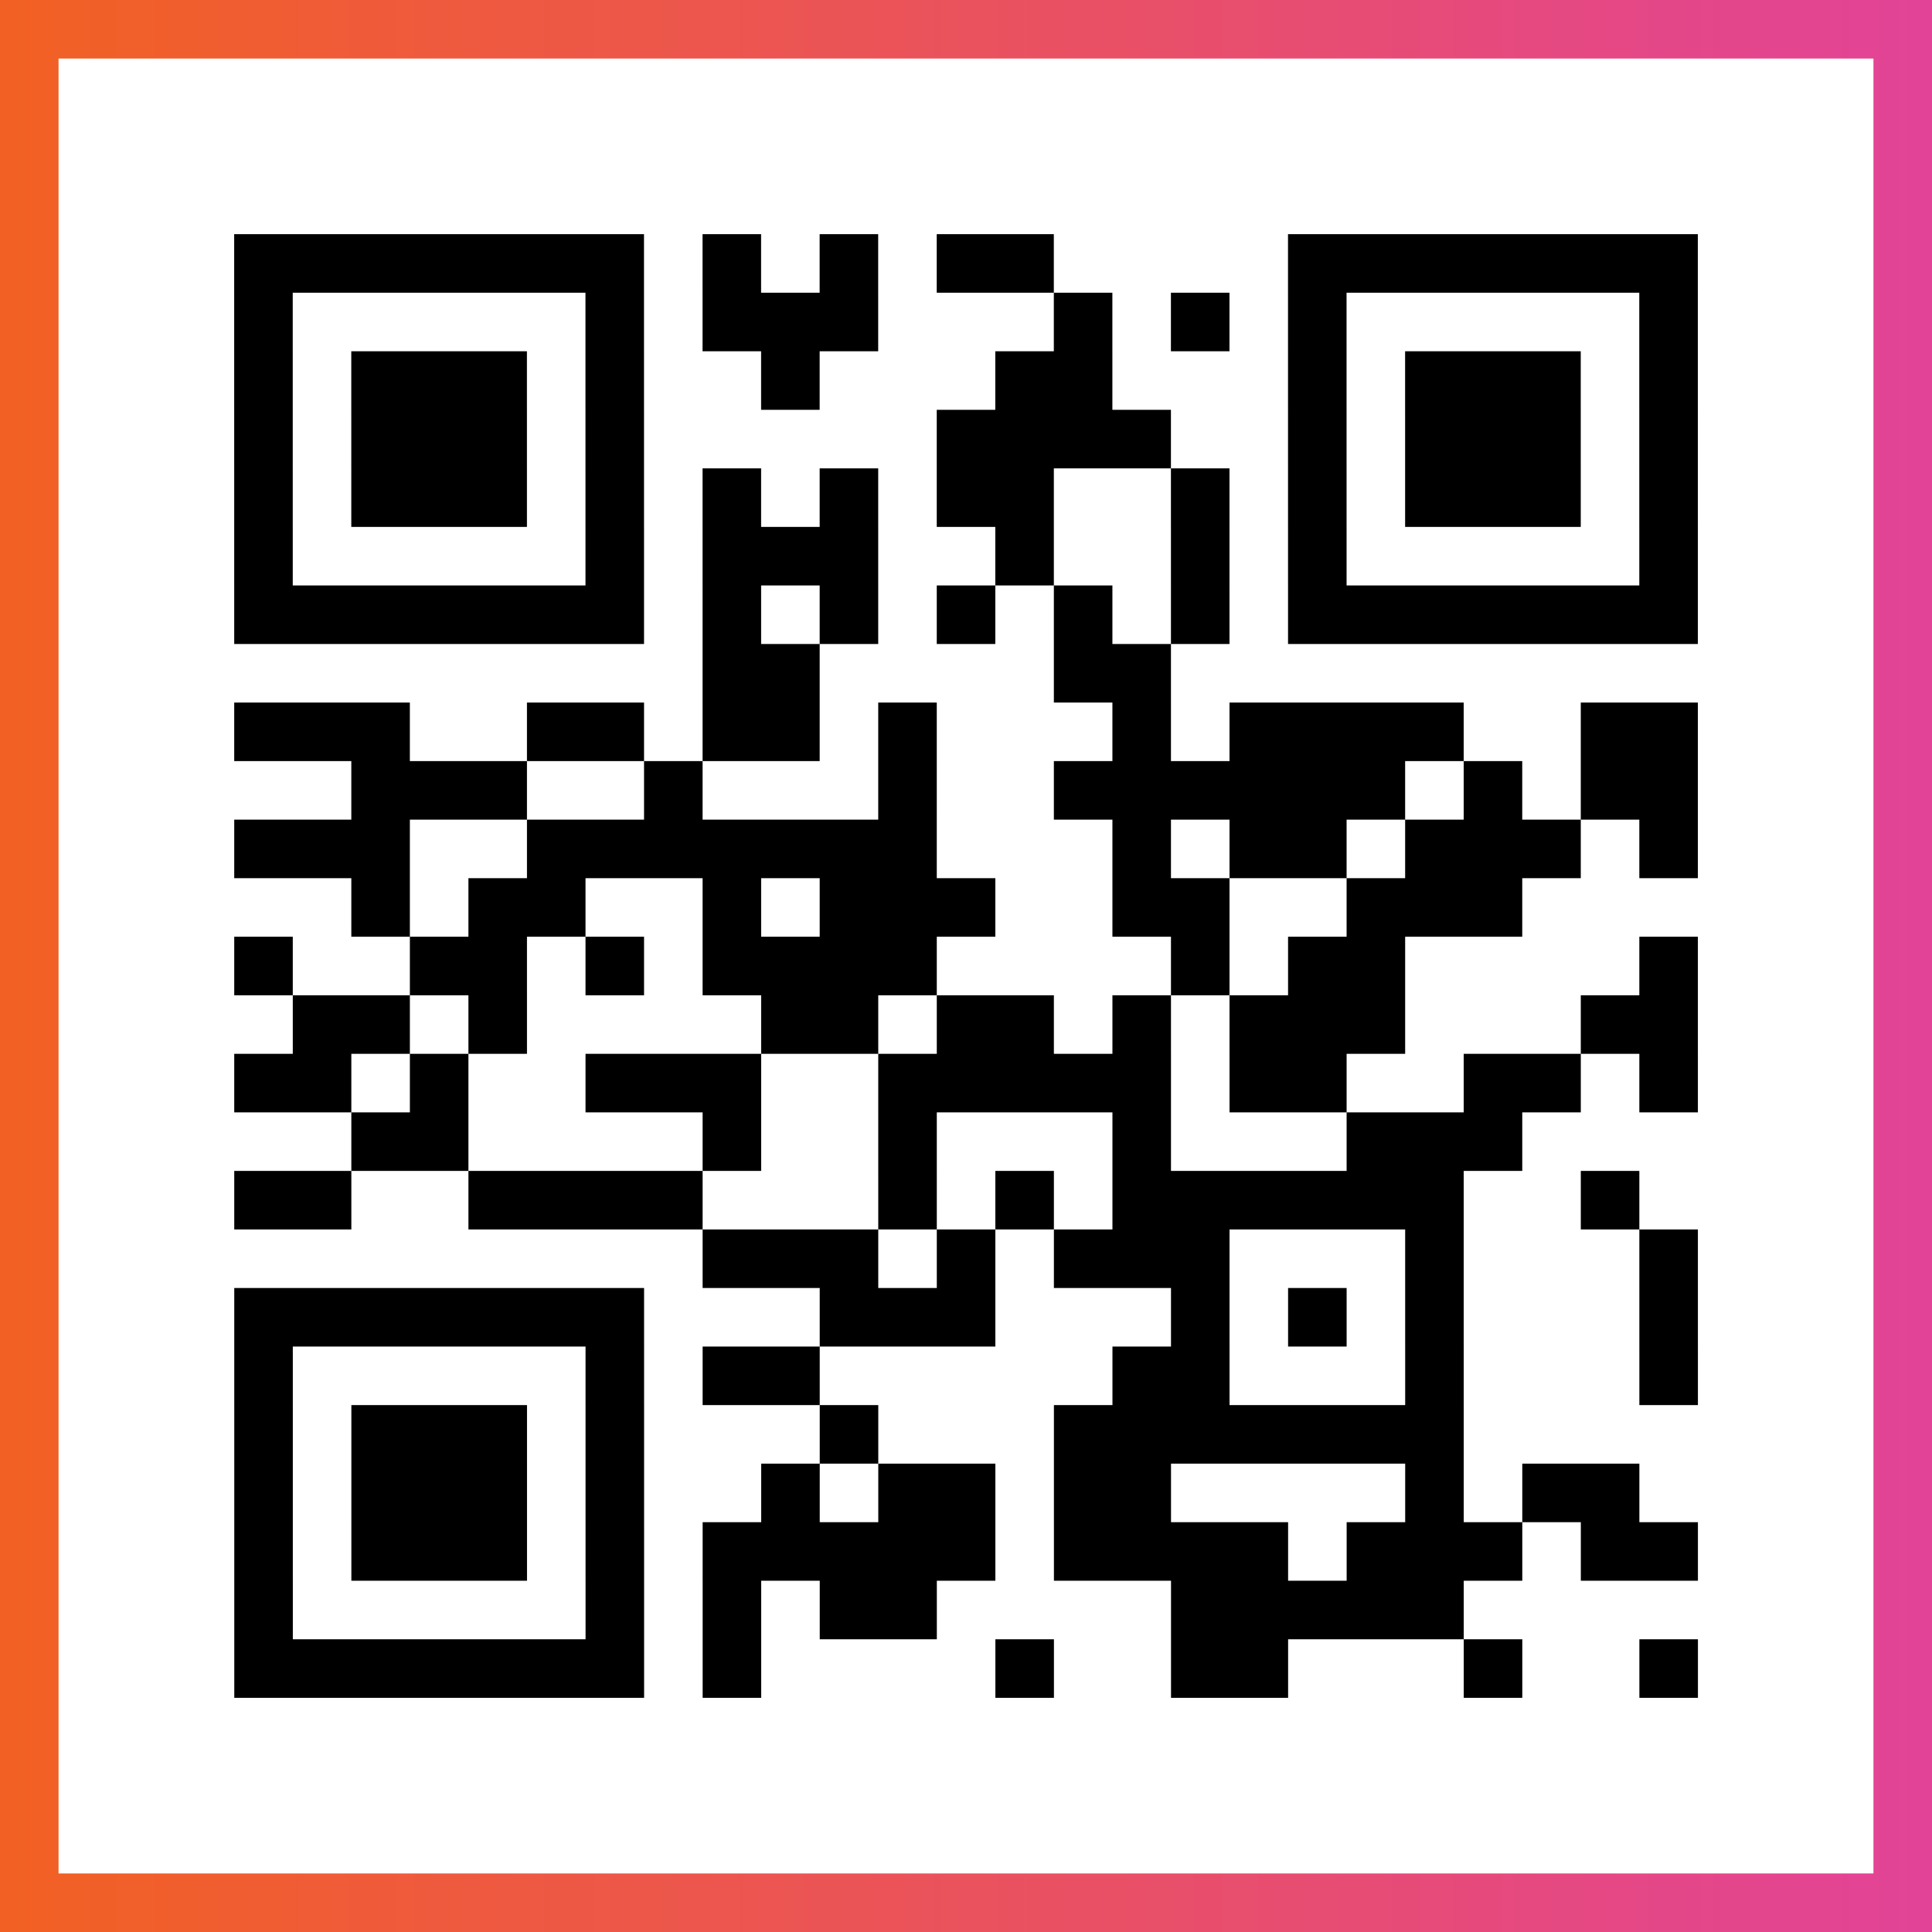 <?xml version="1.0" encoding="UTF-8"?>

<svg xmlns="http://www.w3.org/2000/svg" viewBox="-1 -1 33 33" width="132" height="132">
    <rect x="-1" y="-1" width="33" height="33" fill="#333333" stroke="none"/>
    <defs>
      <linearGradient id="primary">
        <stop class="start" offset="0%" stop-color="#f26122"/>
        <stop class="stop" offset="100%" stop-color="#e24398"/>
      </linearGradient>
    </defs>
    <rect x="-1" y="-1" width="33" height="33" fill="url(#primary)"/>
    <rect x="0" y="0" width="31" height="31" fill="#fff"/>
    <path stroke="#000" d="M3 3.5h7m1 0h1m1 0h1m1 0h2m4 0h7m-25 1h1m5 0h1m1 0h3m3 0h1m1 0h1m1 0h1m5 0h1m-25 1h1m1 0h3m1 0h1m2 0h1m3 0h2m3 0h1m1 0h3m1 0h1m-25 1h1m1 0h3m1 0h1m5 0h4m2 0h1m1 0h3m1 0h1m-25 1h1m1 0h3m1 0h1m1 0h1m1 0h1m1 0h2m2 0h1m1 0h1m1 0h3m1 0h1m-25 1h1m5 0h1m1 0h3m2 0h1m2 0h1m1 0h1m5 0h1m-25 1h7m1 0h1m1 0h1m1 0h1m1 0h1m1 0h1m1 0h7m-17 1h2m4 0h2m-16 1h3m2 0h2m1 0h2m1 0h1m3 0h1m1 0h4m2 0h2m-23 1h3m2 0h1m3 0h1m2 0h6m1 0h1m1 0h2m-25 1h3m2 0h7m3 0h1m1 0h2m1 0h3m1 0h1m-23 1h1m1 0h2m2 0h1m1 0h3m2 0h2m2 0h3m-22 1h1m2 0h2m1 0h1m1 0h4m4 0h1m1 0h2m4 0h1m-24 1h2m1 0h1m4 0h2m1 0h2m1 0h1m1 0h3m3 0h2m-25 1h2m1 0h1m2 0h3m2 0h5m1 0h2m2 0h2m1 0h1m-23 1h2m4 0h1m2 0h1m3 0h1m3 0h3m-22 1h2m2 0h4m3 0h1m1 0h1m1 0h6m2 0h1m-16 1h3m1 0h1m1 0h3m3 0h1m3 0h1m-25 1h7m3 0h3m3 0h1m1 0h1m1 0h1m3 0h1m-25 1h1m5 0h1m1 0h2m5 0h2m3 0h1m3 0h1m-25 1h1m1 0h3m1 0h1m3 0h1m3 0h7m-21 1h1m1 0h3m1 0h1m2 0h1m1 0h2m1 0h2m4 0h1m1 0h2m-24 1h1m1 0h3m1 0h1m1 0h5m1 0h4m1 0h3m1 0h2m-25 1h1m5 0h1m1 0h1m1 0h2m4 0h5m-21 1h7m1 0h1m4 0h1m2 0h2m3 0h1m2 0h1" />
</svg>
